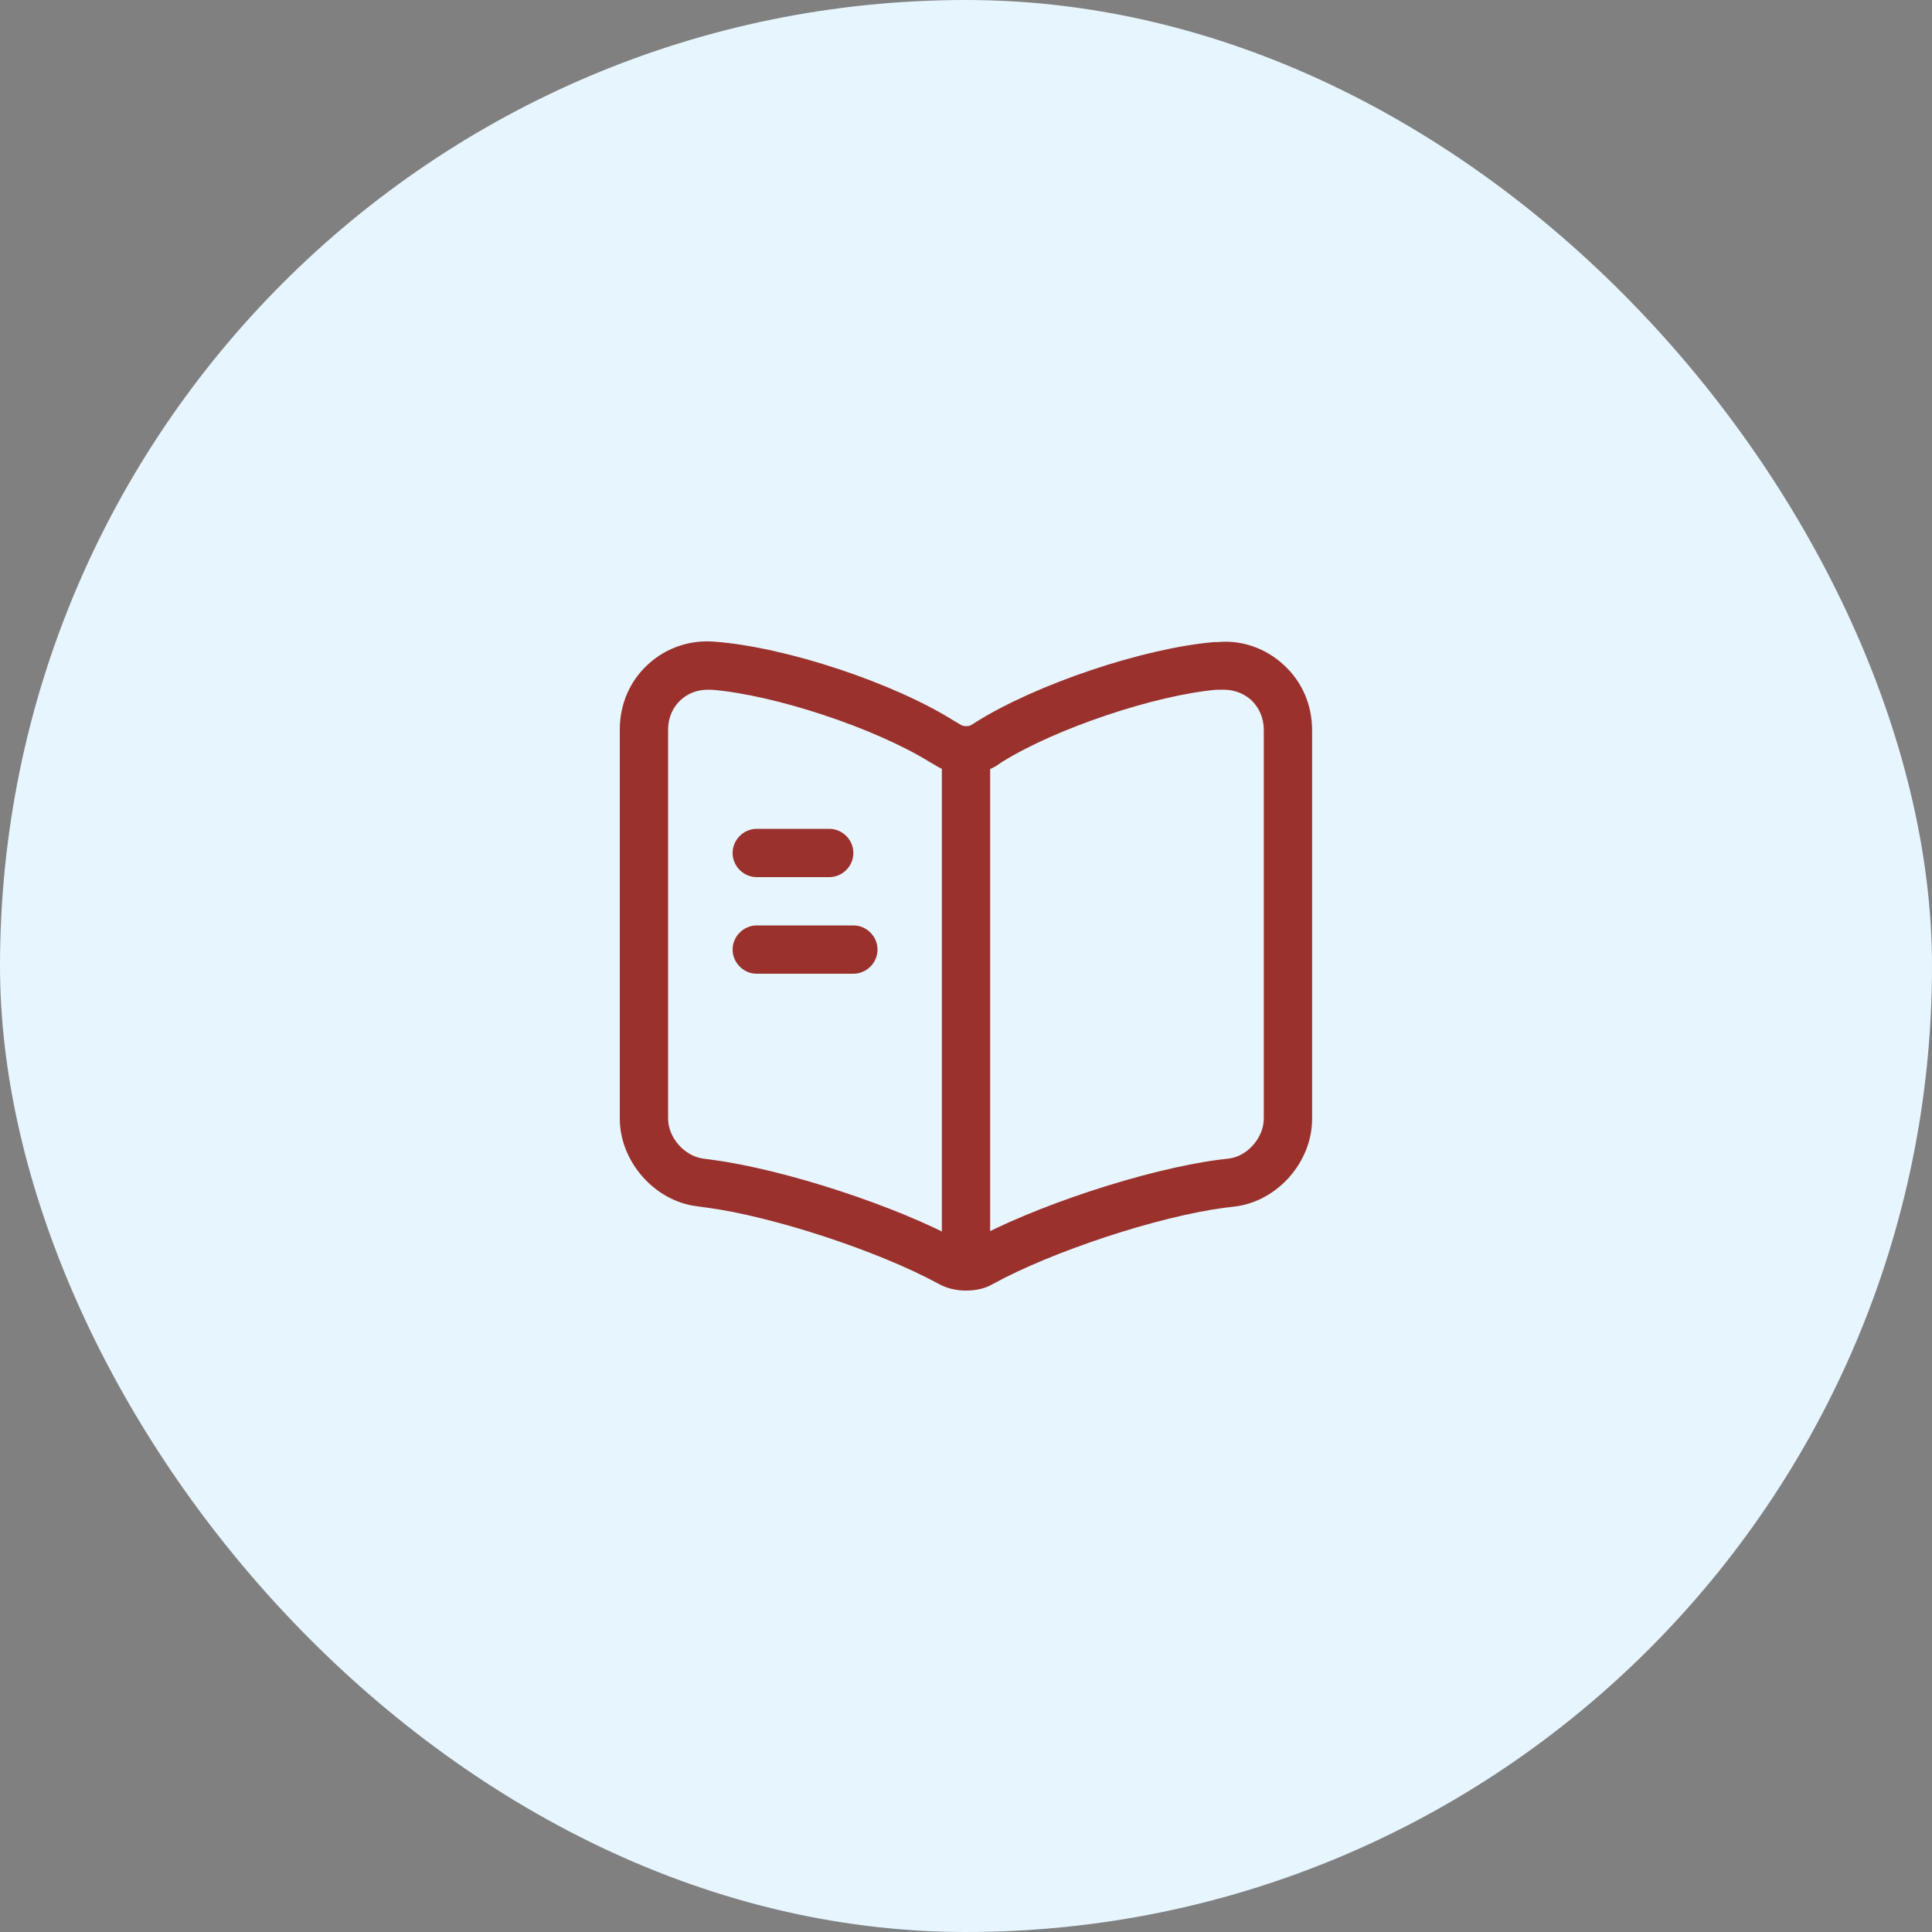 <svg width="80" height="80" viewBox="0 0 80 80" fill="none" xmlns="http://www.w3.org/2000/svg">
<rect x="0" y="0" width="80" height="80" fill="#808080" stroke="none"/>
<rect width="80" height="80" rx="40" fill="#E6F5FF"/>
<path d="M39.997 53.44C39.597 53.44 39.197 53.347 38.864 53.16C36.371 51.8 31.984 50.36 29.237 50L28.851 49.947C27.104 49.733 25.664 48.093 25.664 46.32V30.213C25.664 29.16 26.077 28.2 26.837 27.507C27.597 26.813 28.584 26.48 29.624 26.573C32.557 26.8 36.984 28.267 39.491 29.84L39.811 30.027C39.904 30.08 40.104 30.08 40.184 30.04L40.397 29.907C42.904 28.333 47.331 26.84 50.277 26.587C50.304 26.587 50.411 26.587 50.437 26.587C51.411 26.493 52.411 26.84 53.157 27.533C53.917 28.227 54.331 29.187 54.331 30.24V46.333C54.331 48.12 52.891 49.747 51.131 49.96L50.691 50.013C47.944 50.373 43.544 51.827 41.104 53.173C40.784 53.36 40.397 53.44 39.997 53.44ZM29.304 28.56C28.877 28.56 28.491 28.707 28.184 28.987C27.851 29.293 27.664 29.733 27.664 30.213V46.32C27.664 47.107 28.344 47.867 29.104 47.973L29.504 48.027C32.504 48.427 37.104 49.933 39.771 51.387C39.891 51.44 40.064 51.453 40.131 51.427C42.797 49.947 47.424 48.427 50.437 48.027L50.891 47.973C51.651 47.88 52.331 47.107 52.331 46.32V30.227C52.331 29.733 52.144 29.307 51.811 28.987C51.464 28.68 51.024 28.533 50.531 28.56C50.504 28.56 50.397 28.56 50.371 28.56C47.824 28.787 43.717 30.16 41.477 31.56L41.264 31.707C40.531 32.16 39.491 32.16 38.784 31.72L38.464 31.533C36.184 30.133 32.077 28.773 29.464 28.56C29.411 28.56 29.357 28.56 29.304 28.56Z" fill="#9A312D"/>
<path d="M40 52.32C39.453 52.32 39 51.867 39 51.32V31.32C39 30.773 39.453 30.32 40 30.32C40.547 30.32 41 30.773 41 31.32V51.32C41 51.88 40.547 52.32 40 52.32Z" fill="#9A312D"/>
<path d="M34.336 36.32H31.336C30.789 36.32 30.336 35.867 30.336 35.32C30.336 34.773 30.789 34.32 31.336 34.32H34.336C34.883 34.32 35.336 34.773 35.336 35.32C35.336 35.867 34.883 36.32 34.336 36.32Z" fill="#9A312D"/>
<path d="M35.336 40.32H31.336C30.789 40.32 30.336 39.867 30.336 39.32C30.336 38.773 30.789 38.32 31.336 38.32H35.336C35.883 38.32 36.336 38.773 36.336 39.32C36.336 39.867 35.883 40.32 35.336 40.32Z" fill="#9A312D"/>
</svg>
